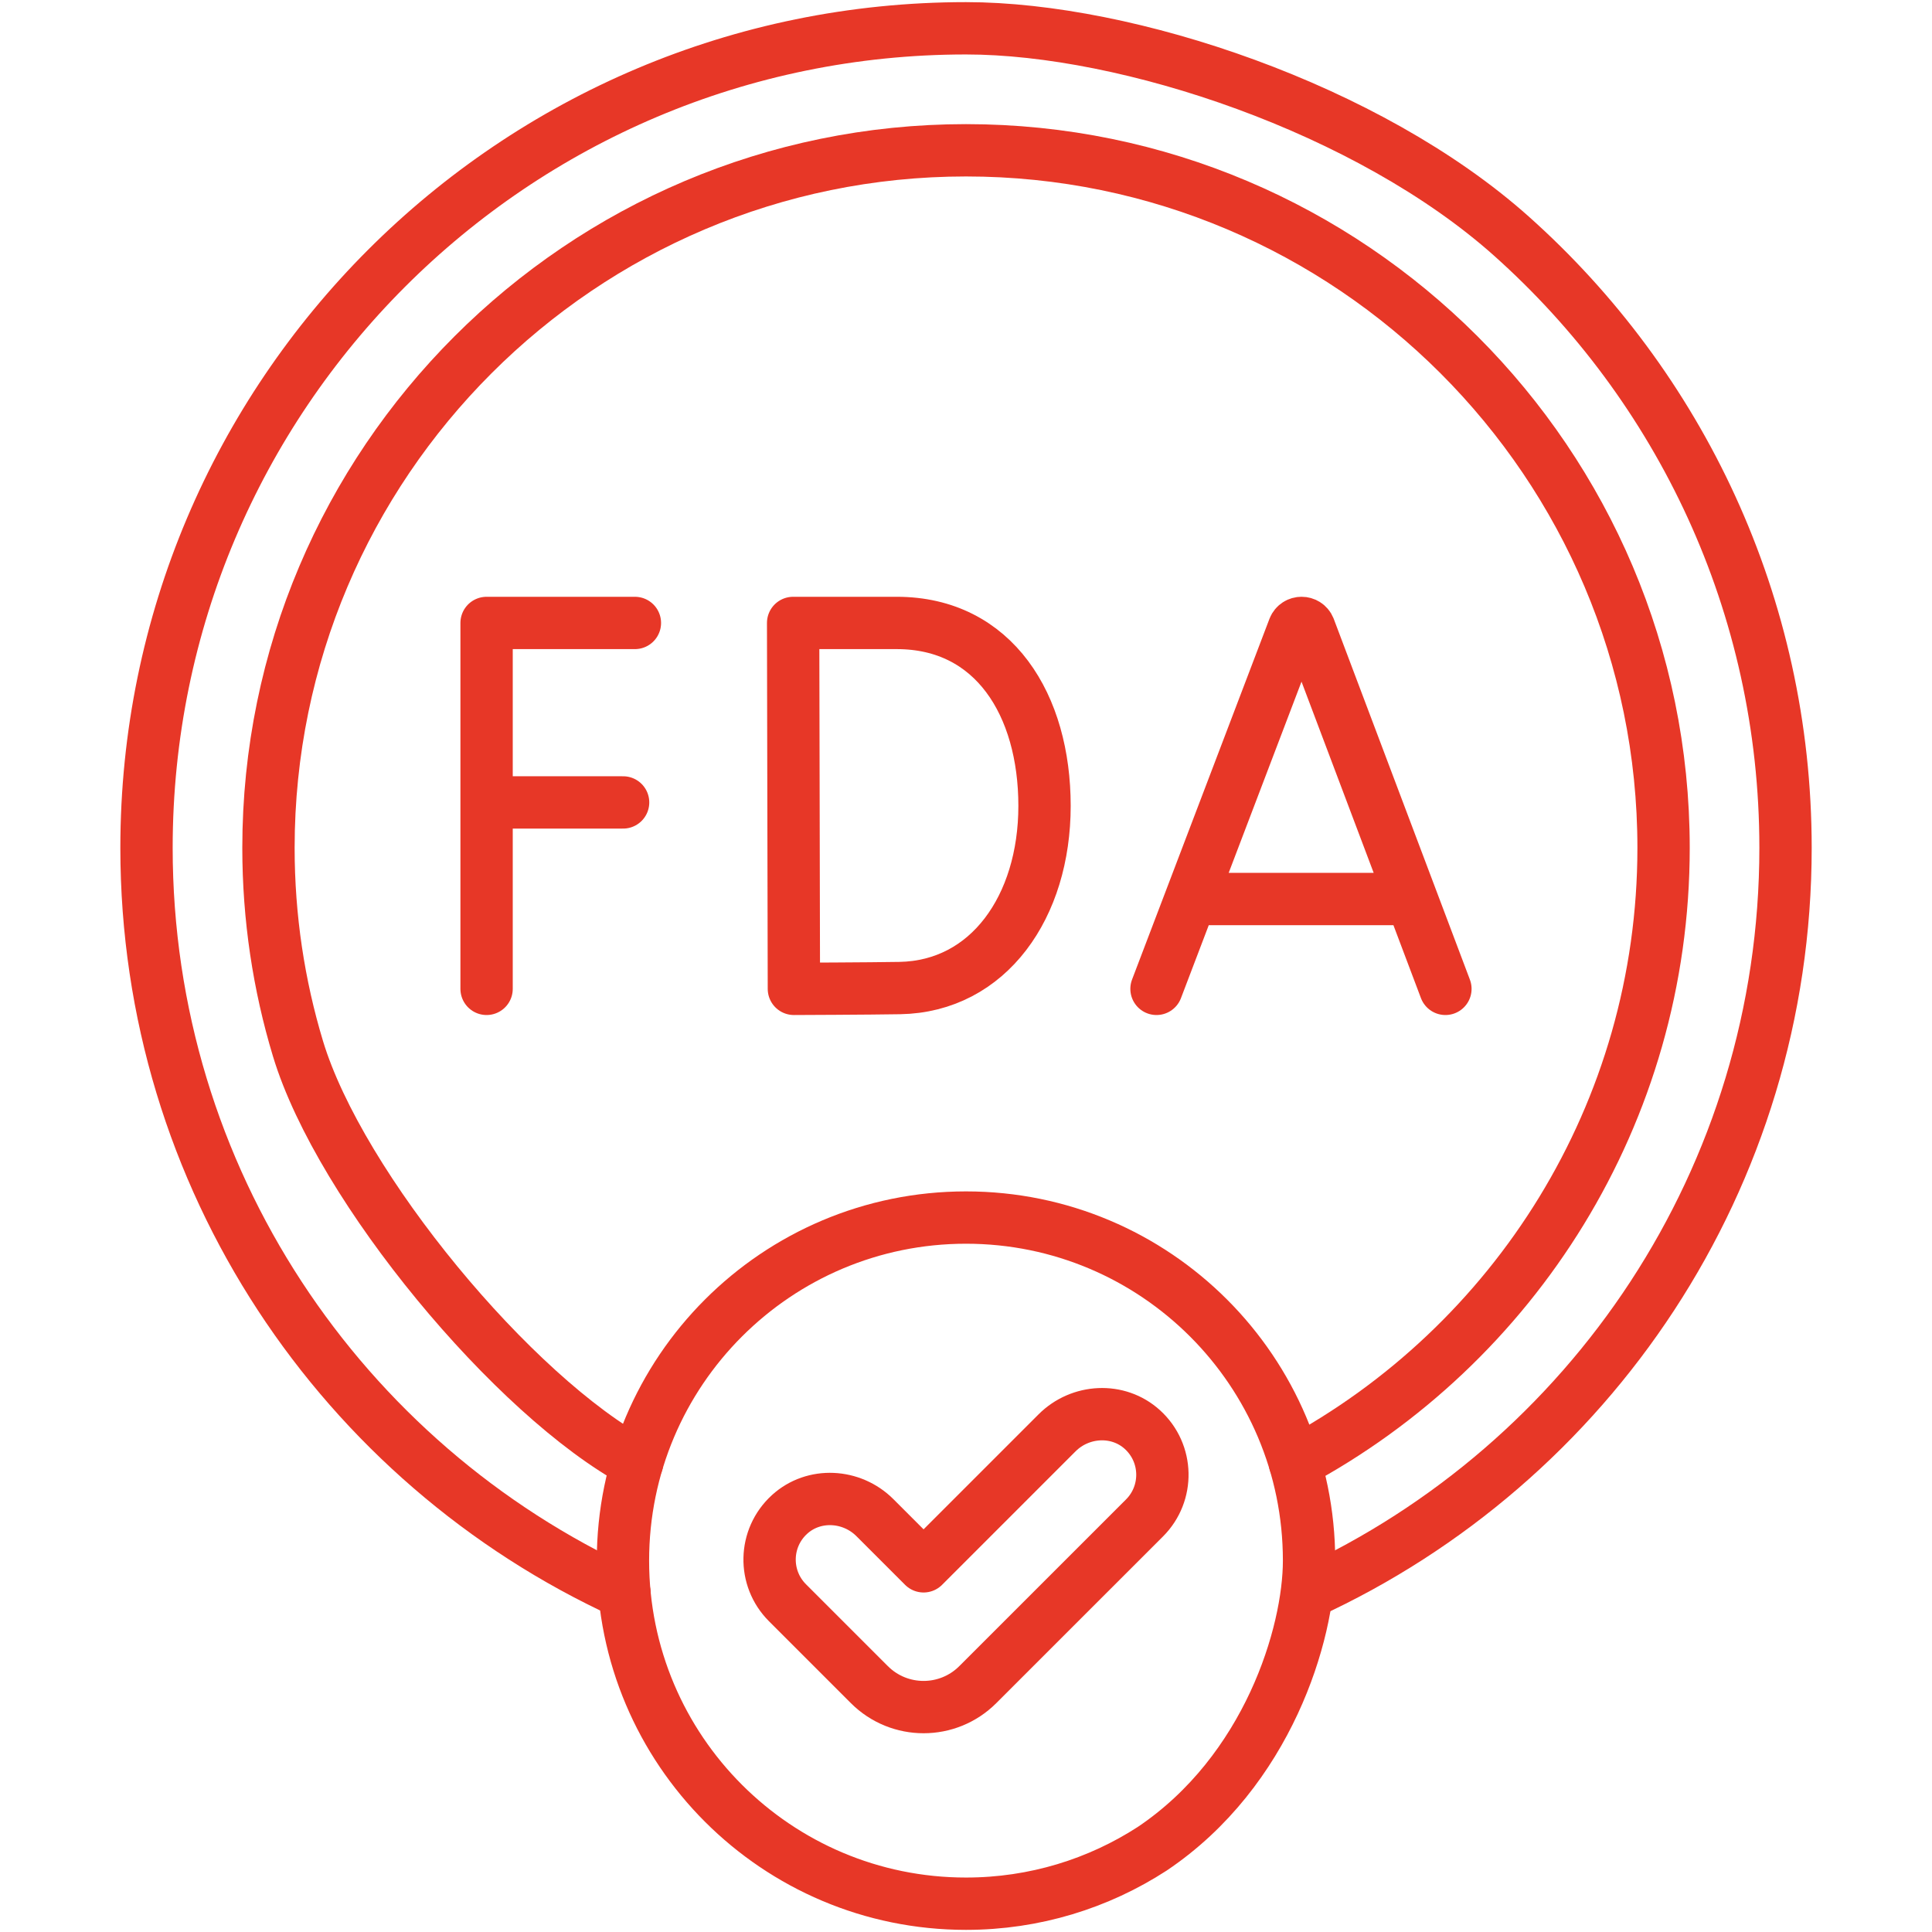 <svg width="48" height="48" viewBox="0 0 48 48" fill="none" xmlns="http://www.w3.org/2000/svg">
<path d="M32.173 36.344C37.62 33.42 41.331 27.667 41.331 21.064C41.331 11.508 33.557 3.734 24 3.734C14.444 3.734 6.67 11.508 6.67 21.064C6.67 22.799 6.926 24.475 7.404 26.056C8.446 29.5 12.773 34.703 15.828 36.344" stroke="#E73727" stroke-width="1.3" stroke-miterlimit="10" stroke-linecap="round" stroke-linejoin="round"/>
<path d="M15.515 39.578C8.506 36.361 3.64 29.281 3.64 21.064C3.64 9.819 12.755 0.703 24 0.703C28.02 0.703 34.001 2.699 37.548 5.864C41.728 9.593 44.361 15.022 44.361 21.064C44.361 29.281 39.494 36.361 32.486 39.578" stroke="#E73727" stroke-width="1.3" stroke-miterlimit="10" stroke-linecap="round" stroke-linejoin="round"/>
<path d="M28.733 24.568L32.147 15.605C32.216 15.434 32.458 15.434 32.528 15.604L35.911 24.568M29.797 22.336H34.863M15.774 15.477H12.089V24.568M12.089 19.936H15.481M25.951 20.022C25.951 22.527 24.561 24.509 22.355 24.548C21.621 24.561 19.724 24.568 19.724 24.568L19.705 15.477H22.28C24.699 15.477 25.951 17.517 25.951 20.022ZM28.628 45.931C31.5 44 32.523 40.586 32.523 38.774C32.523 34.066 28.707 30.25 24 30.25C19.293 30.25 15.477 34.066 15.477 38.774C15.477 43.481 19.293 47.297 24 47.297C25.706 47.297 27.295 46.795 28.628 45.931Z" stroke="#E73727" stroke-width="1.3" stroke-miterlimit="10" stroke-linecap="round" stroke-linejoin="round"/>
<path d="M28.383 35.518C27.779 34.969 26.839 35.022 26.262 35.599L22.946 38.915L21.737 37.706C21.16 37.129 20.22 37.076 19.617 37.625C18.973 38.212 18.955 39.21 19.564 39.819L21.599 41.854C22.343 42.598 23.549 42.598 24.293 41.854L28.436 37.712C29.044 37.103 29.027 36.105 28.383 35.518Z" stroke="#E73727" stroke-width="1.3" stroke-miterlimit="10" stroke-linecap="round" stroke-linejoin="round"/>
</svg>
